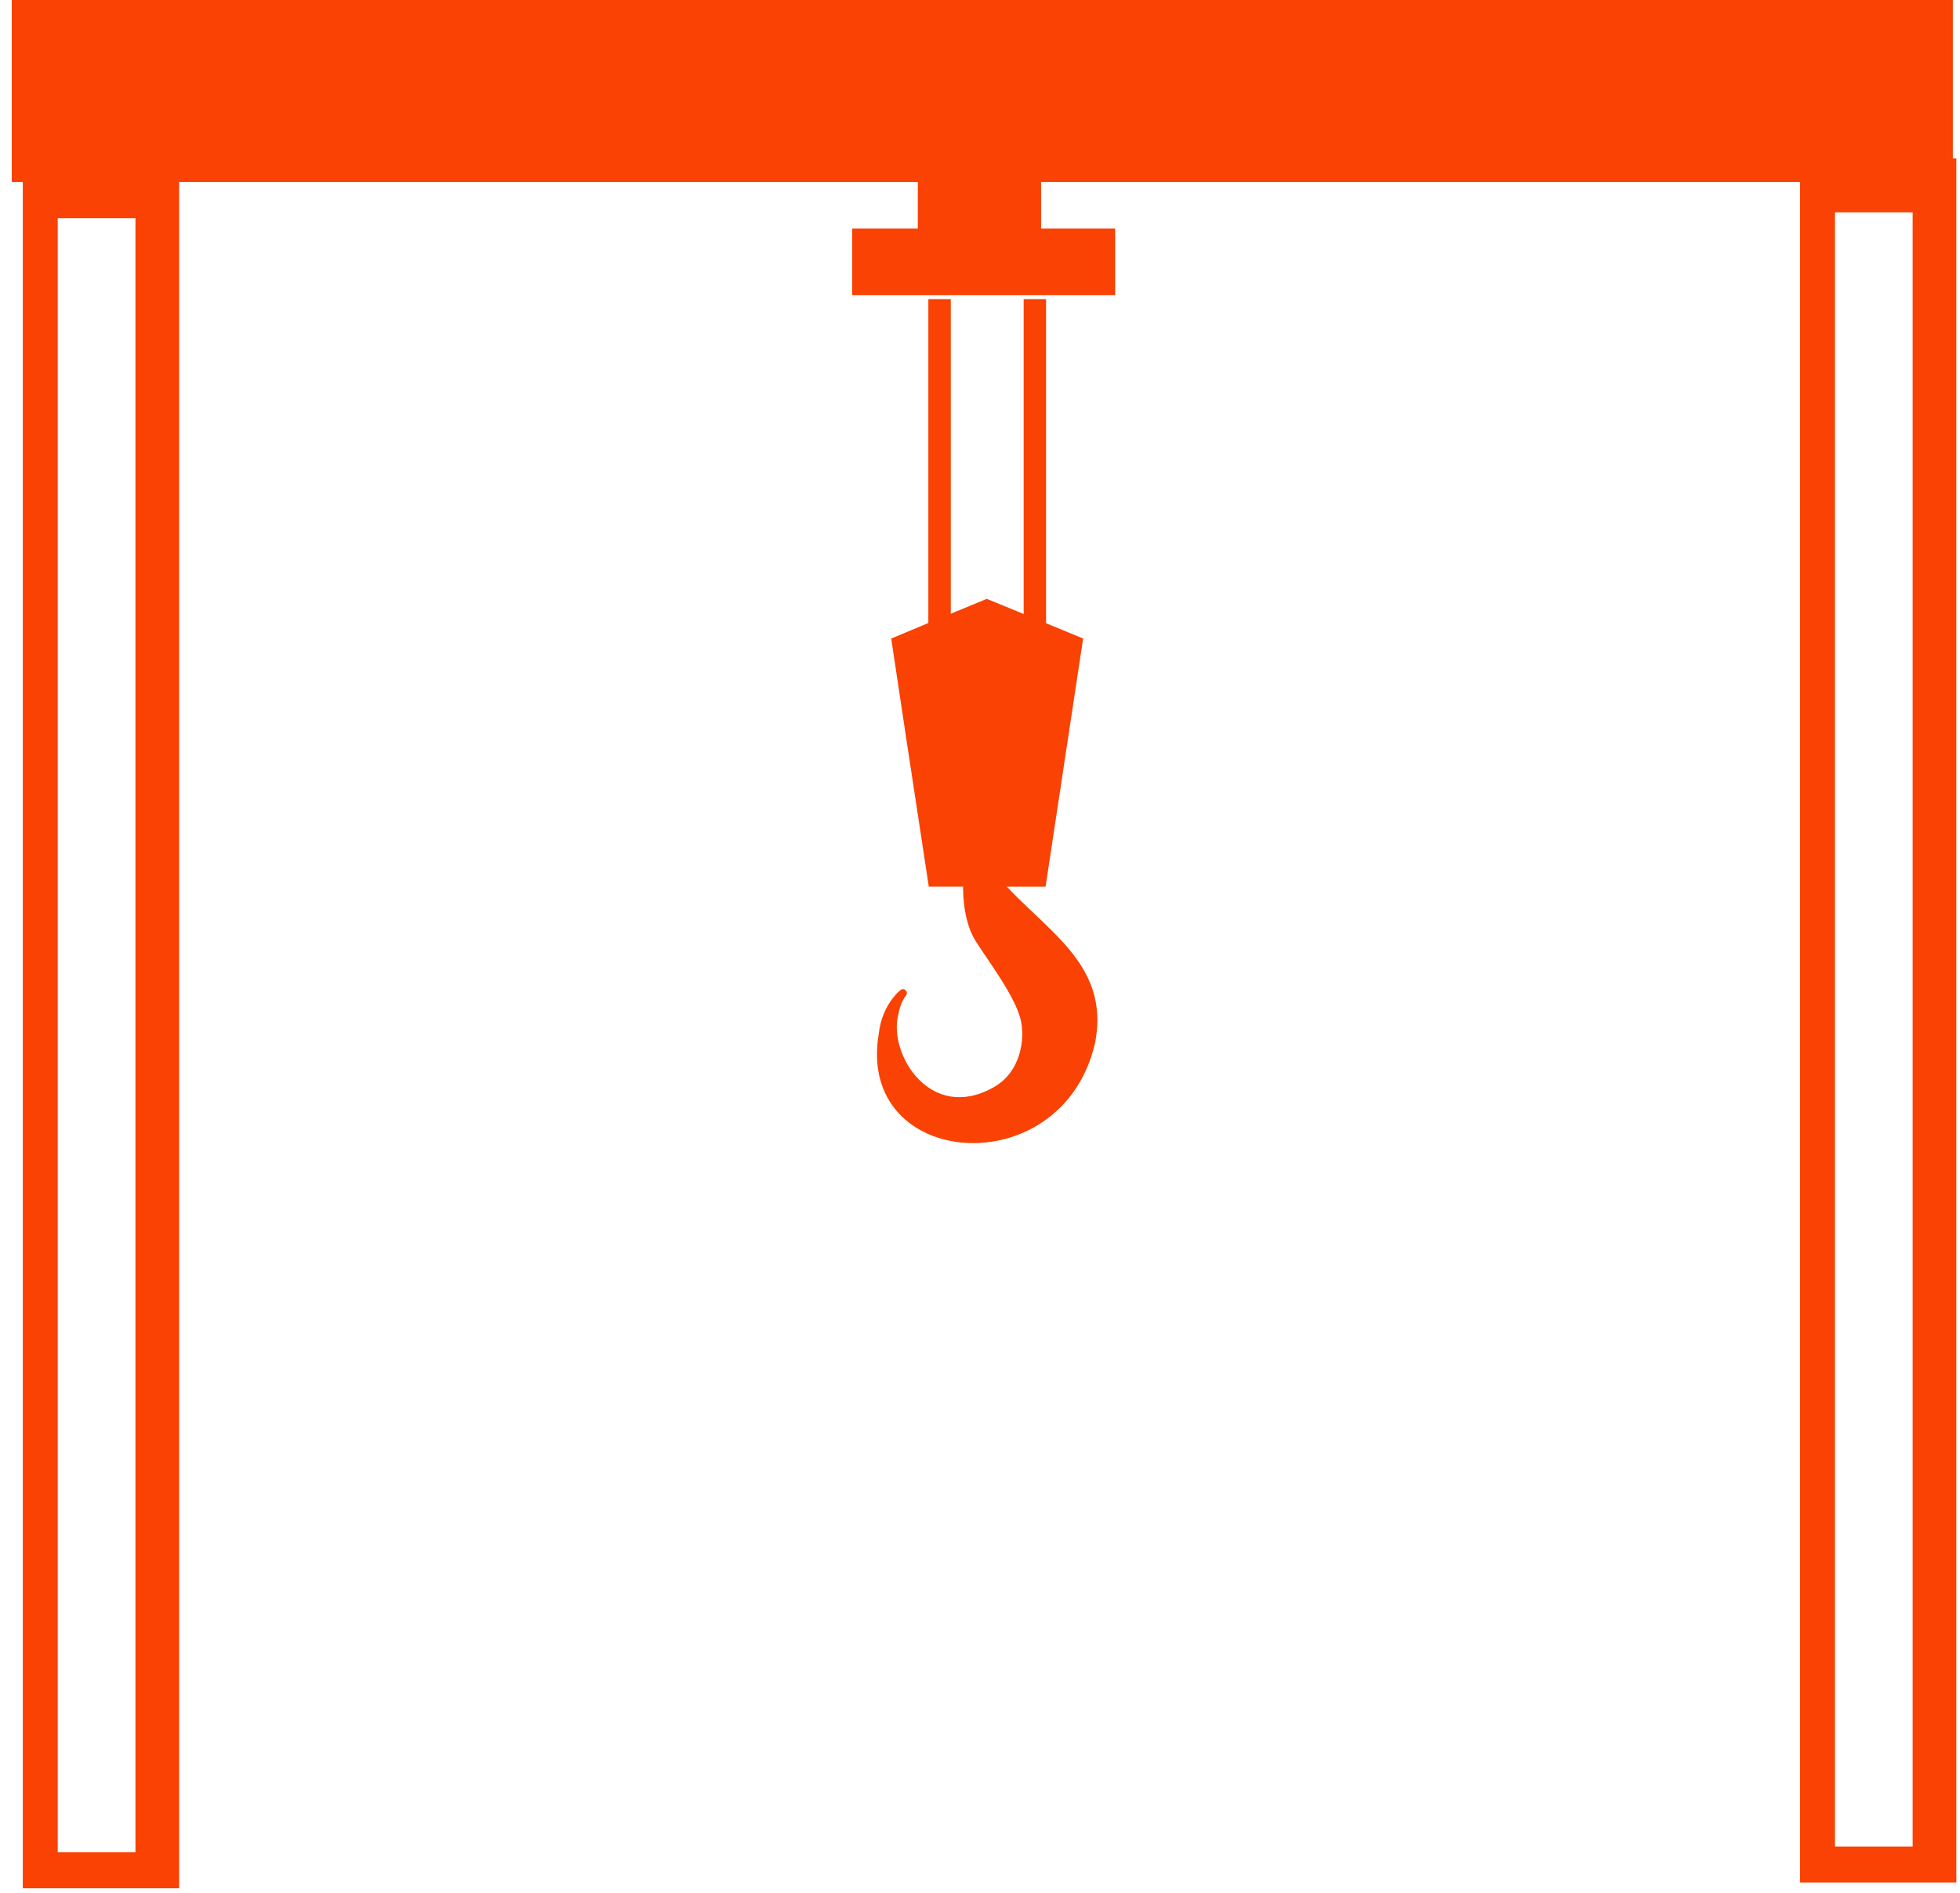 <?xml version="1.0" encoding="UTF-8"?> <svg xmlns="http://www.w3.org/2000/svg" width="87" height="84" viewBox="0 0 87 84" fill="none"><path d="M0.523 0V8.074H40.74V8.158V10.142H37.828V13.097H49.499V10.142H46.212V8.158V8.074H86.429L86.683 7.884V0H0.523Z" fill="#F94203"></path><path d="M46.431 13.274H45.438V30.01H46.431V13.274Z" fill="#F94203"></path><path d="M42.203 13.274H41.207V30.01H42.203V13.274Z" fill="#F94203"></path><path d="M40.203 44.199C40.203 44.199 39.98 44.435 39.866 45.055C39.445 46.798 41.308 49.826 44.103 48.252C45.335 47.56 45.507 46.069 45.302 45.236C45.037 44.169 43.821 42.586 43.298 41.747C42.344 40.216 42.846 37.204 43.216 37.366C43.303 37.407 43.396 37.625 43.445 37.72C45.265 40.862 49.412 42.144 48.607 46.282C47.164 52.61 37.998 51.918 39.003 45.895C39.083 45.213 39.316 44.647 39.753 44.148C39.9 43.981 39.961 43.959 39.963 43.948C40.12 43.785 40.358 44.033 40.203 44.199Z" fill="#F94203"></path><path d="M48.076 28.337C47.589 31.593 47.283 33.534 46.41 39.345H41.227C40.715 36.012 39.713 29.387 39.559 28.337C41.23 27.637 40.302 28.023 43.798 26.576C45.745 27.37 44.803 26.991 48.076 28.337Z" fill="#F94203"></path><g opacity="0.2"><path d="M43.82 39.346H46.413C47.286 33.534 47.592 31.594 48.079 28.338C44.815 26.996 45.737 27.368 43.82 26.584V39.346Z" fill="#F94203"></path></g><path d="M1.012 7.289V83.798H7.951V7.289H1.012ZM6.012 82.202H2.563V9.682H6.012V82.202Z" fill="#F94203"></path><path d="M79.898 7.031V83.541H86.838V7.031H79.898ZM84.898 81.944H81.45V9.423H84.898V81.944Z" fill="#F94203"></path></svg> 
